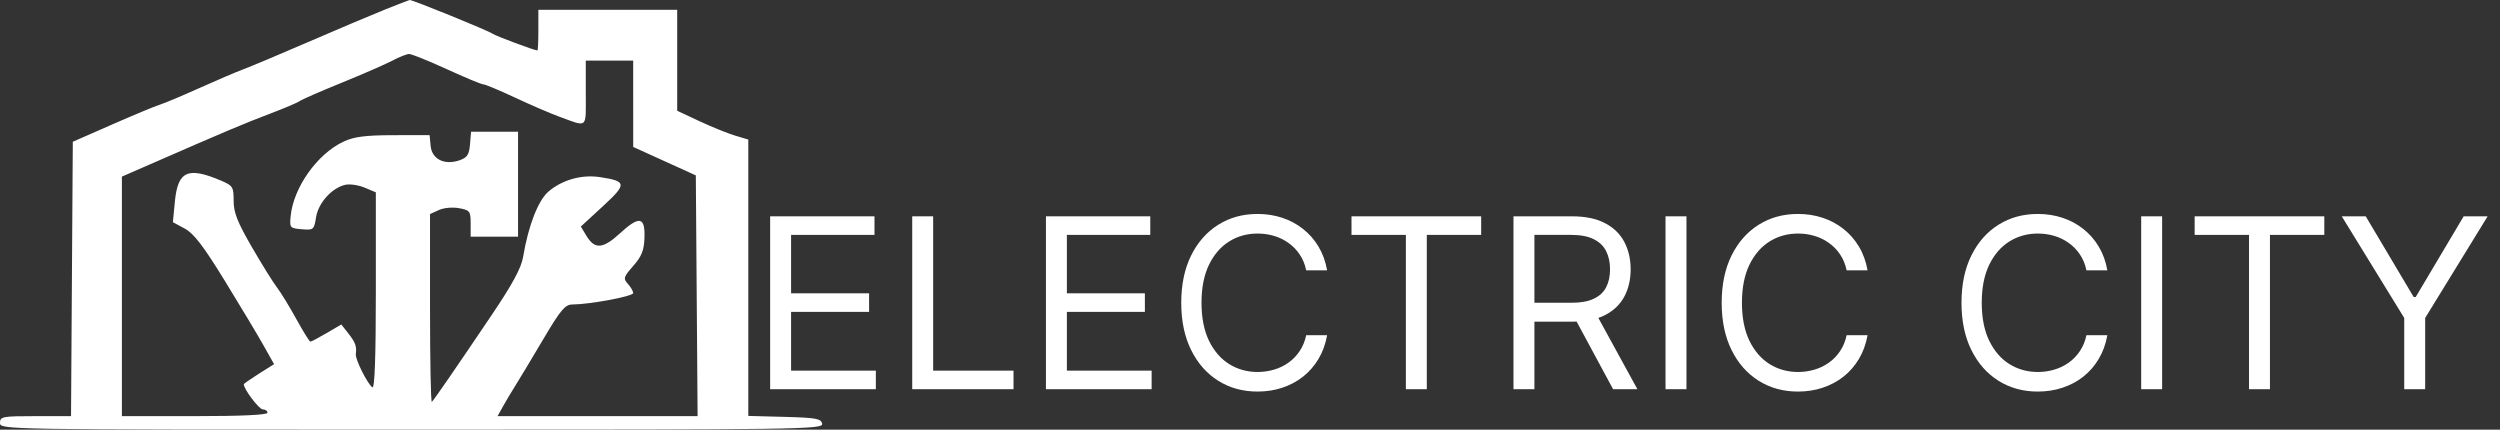 <svg xmlns="http://www.w3.org/2000/svg" width="256" height="44" viewBox="0 0 256 44" fill="none"><rect x="0" y="0" width="256" height="44" fill="#333333" stroke="none"/><path fill-rule="evenodd" clip-rule="evenodd" d="M39.353 1.007C38.018 1.542 34.508 3.026 31.552 4.306C28.596 5.585 25.601 6.845 24.896 7.105C24.191 7.365 22.185 8.221 20.439 9.007C18.694 9.793 16.852 10.567 16.347 10.726C15.843 10.885 13.635 11.803 11.442 12.766L7.455 14.515L7.364 28.564L7.274 42.613H3.637C0.231 42.613 0 42.657 0 43.306C0 43.996 0.231 44 42.152 44C82.111 44 84.299 43.968 84.189 43.393C84.088 42.868 83.574 42.773 80.349 42.688L76.626 42.59V28.44V14.291L75.265 13.883C74.516 13.659 72.878 12.996 71.624 12.409L69.345 11.342V6.174V1.006H62.237H55.129V3.086C55.129 4.231 55.085 5.167 55.031 5.167C54.737 5.167 50.742 3.677 50.449 3.458C50.026 3.143 42.178 -0.048 41.946 0.001C41.855 0.02 40.688 0.473 39.353 1.007ZM45.731 7.074C47.603 7.932 49.292 8.634 49.484 8.634C49.675 8.634 51.141 9.246 52.741 9.995C54.34 10.743 56.352 11.612 57.21 11.925C60.254 13.035 59.983 13.268 59.983 9.541V6.207H62.411H64.838L64.839 10.628L64.841 15.048L68.047 16.504L71.252 17.959L71.343 30.286L71.434 42.613H61.193H50.951L51.479 41.66C51.769 41.135 52.358 40.147 52.788 39.464C53.218 38.78 54.505 36.638 55.649 34.703C57.4 31.744 57.867 31.185 58.597 31.18C60.416 31.171 64.838 30.342 64.838 30.012C64.838 29.821 64.594 29.396 64.296 29.068C63.801 28.52 63.847 28.366 64.847 27.227C65.71 26.243 65.95 25.642 65.994 24.342C66.069 22.181 65.465 22.075 63.476 23.9C61.736 25.497 60.902 25.558 60.052 24.151L59.477 23.198L61.724 21.129C64.223 18.829 64.195 18.554 61.422 18.135C59.577 17.855 57.599 18.406 56.191 19.591C55.115 20.496 54.105 23.084 53.566 26.312C53.379 27.433 52.489 29.081 50.383 32.206C46.779 37.554 44.472 40.904 44.223 41.153C44.119 41.257 44.034 36.972 44.034 31.631V21.921L44.937 21.51C45.448 21.277 46.351 21.194 47.017 21.319C48.117 21.525 48.195 21.63 48.195 22.888V24.237H50.622H53.049V18.862V13.488H50.643H48.237L48.129 14.782C48.042 15.836 47.845 16.138 47.068 16.409C45.53 16.947 44.23 16.311 44.099 14.956L43.99 13.835L40.285 13.842C37.414 13.848 36.267 13.995 35.193 14.495C32.488 15.751 30.04 19.204 29.76 22.156C29.649 23.325 29.692 23.374 30.898 23.475C32.108 23.576 32.158 23.533 32.364 22.246C32.598 20.783 33.961 19.26 35.334 18.928C35.793 18.816 36.69 18.943 37.328 19.209L38.486 19.694V29.787C38.486 36.522 38.37 39.808 38.135 39.663C37.657 39.367 36.368 36.799 36.435 36.274C36.538 35.459 36.4 35.071 35.678 34.153L34.949 33.227L33.449 34.106C32.624 34.59 31.874 34.985 31.782 34.985C31.691 34.985 31.041 33.939 30.338 32.66C29.635 31.382 28.751 29.939 28.374 29.453C27.996 28.968 26.841 27.11 25.806 25.326C24.309 22.744 23.924 21.77 23.924 20.563C23.924 19.138 23.844 19.011 22.624 18.492C19.229 17.05 18.21 17.513 17.908 20.634L17.704 22.752L18.92 23.407C19.845 23.905 20.824 25.18 23.013 28.743C24.596 31.318 26.38 34.294 26.977 35.356L28.064 37.287L26.514 38.267C25.662 38.806 24.964 39.293 24.964 39.35C24.964 39.85 26.528 41.92 26.905 41.92C27.172 41.92 27.391 42.076 27.391 42.266C27.391 42.487 24.675 42.613 19.937 42.613H12.482V30.349V18.085L15.343 16.837C23.142 13.431 25.003 12.645 27.565 11.674C29.09 11.096 30.494 10.501 30.685 10.352C30.876 10.204 32.805 9.36 34.973 8.479C37.141 7.597 39.481 6.576 40.174 6.21C40.867 5.844 41.635 5.537 41.88 5.529C42.126 5.52 43.859 6.216 45.731 7.074Z" fill="white"></path><path d="M78.863 39.854V22.151H89.547V24.053H81.007V30.035H88.994V31.936H81.007V37.953H89.686V39.854H78.863Z" fill="white"></path><path d="M93.412 39.854V22.151H95.555V37.953H103.784V39.854H93.412Z" fill="white"></path><path d="M107.104 39.854V22.151H117.788V24.053H109.248V30.035H117.235V31.936H109.248V37.953H117.926V39.854H107.104Z" fill="white"></path><path d="M135.898 27.683H133.754C133.627 27.067 133.405 26.525 133.088 26.058C132.777 25.591 132.397 25.2 131.947 24.883C131.504 24.56 131.011 24.318 130.469 24.157C129.927 23.995 129.363 23.915 128.775 23.915C127.703 23.915 126.732 24.185 125.862 24.727C124.997 25.269 124.309 26.067 123.796 27.122C123.289 28.176 123.035 29.47 123.035 31.003C123.035 32.536 123.289 33.829 123.796 34.884C124.309 35.938 124.997 36.737 125.862 37.278C126.732 37.82 127.703 38.091 128.775 38.091C129.363 38.091 129.927 38.01 130.469 37.849C131.011 37.688 131.504 37.448 131.947 37.131C132.397 36.809 132.777 36.414 133.088 35.947C133.405 35.475 133.627 34.933 133.754 34.322H135.898C135.736 35.227 135.442 36.036 135.016 36.751C134.59 37.466 134.059 38.074 133.425 38.575C132.792 39.071 132.08 39.448 131.29 39.707C130.507 39.967 129.668 40.096 128.775 40.096C127.265 40.096 125.922 39.728 124.747 38.99C123.571 38.252 122.646 37.203 121.972 35.843C121.298 34.483 120.96 32.87 120.96 31.003C120.96 29.136 121.298 27.522 121.972 26.162C122.646 24.802 123.571 23.753 124.747 23.015C125.922 22.278 127.265 21.909 128.775 21.909C129.668 21.909 130.507 22.039 131.29 22.298C132.08 22.557 132.792 22.938 133.425 23.439C134.059 23.935 134.59 24.54 135.016 25.254C135.442 25.963 135.736 26.773 135.898 27.683Z" fill="white"></path><path d="M138.394 24.053V22.151H151.671V24.053H146.104V39.854H143.961V24.053H138.394Z" fill="white"></path><path d="M154.98 39.854V22.151H160.961C162.345 22.151 163.48 22.387 164.367 22.86C165.255 23.327 165.912 23.969 166.338 24.788C166.765 25.606 166.978 26.537 166.978 27.58C166.978 28.623 166.765 29.548 166.338 30.354C165.912 31.161 165.258 31.795 164.376 32.256C163.494 32.711 162.368 32.939 160.996 32.939H156.155V31.003H160.927C161.872 31.003 162.633 30.864 163.209 30.588C163.791 30.311 164.212 29.919 164.471 29.412C164.736 28.899 164.869 28.288 164.869 27.58C164.869 26.871 164.736 26.251 164.471 25.721C164.206 25.191 163.782 24.782 163.2 24.494C162.618 24.2 161.849 24.053 160.892 24.053H157.123V39.854H154.98ZM163.313 31.902L167.669 39.854H165.18L160.892 31.902H163.313Z" fill="white"></path><path d="M172.694 22.151V39.854H170.55V22.151H172.694Z" fill="white"></path><path d="M191.238 27.683H189.094C188.967 27.067 188.745 26.525 188.428 26.058C188.117 25.591 187.737 25.2 187.287 24.883C186.844 24.56 186.351 24.318 185.809 24.157C185.268 23.995 184.703 23.915 184.115 23.915C183.043 23.915 182.072 24.185 181.202 24.727C180.337 25.269 179.649 26.067 179.136 27.122C178.629 28.176 178.375 29.47 178.375 31.003C178.375 32.536 178.629 33.829 179.136 34.884C179.649 35.938 180.337 36.737 181.202 37.278C182.072 37.82 183.043 38.091 184.115 38.091C184.703 38.091 185.268 38.01 185.809 37.849C186.351 37.688 186.844 37.448 187.287 37.131C187.737 36.809 188.117 36.414 188.428 35.947C188.745 35.475 188.967 34.933 189.094 34.322H191.238C191.076 35.227 190.783 36.036 190.356 36.751C189.93 37.466 189.399 38.074 188.766 38.575C188.132 39.071 187.42 39.448 186.63 39.707C185.847 39.967 185.008 40.096 184.115 40.096C182.605 40.096 181.262 39.728 180.087 38.99C178.911 38.252 177.986 37.203 177.312 35.843C176.638 34.483 176.301 32.87 176.301 31.003C176.301 29.136 176.638 27.522 177.312 26.162C177.986 24.802 178.911 23.753 180.087 23.015C181.262 22.278 182.605 21.909 184.115 21.909C185.008 21.909 185.847 22.039 186.63 22.298C187.42 22.557 188.132 22.938 188.766 23.439C189.399 23.935 189.93 24.54 190.356 25.254C190.783 25.963 191.076 26.773 191.238 27.683Z" fill="white"></path><path d="M215.794 27.683H213.65C213.523 27.067 213.301 26.525 212.984 26.058C212.673 25.591 212.293 25.2 211.843 24.883C211.4 24.56 210.907 24.318 210.365 24.157C209.824 23.995 209.259 23.915 208.671 23.915C207.599 23.915 206.628 24.185 205.758 24.727C204.893 25.269 204.205 26.067 203.692 27.122C203.185 28.176 202.931 29.47 202.931 31.003C202.931 32.536 203.185 33.829 203.692 34.884C204.205 35.938 204.893 36.737 205.758 37.278C206.628 37.82 207.599 38.091 208.671 38.091C209.259 38.091 209.824 38.01 210.365 37.849C210.907 37.688 211.4 37.448 211.843 37.131C212.293 36.809 212.673 36.414 212.984 35.947C213.301 35.475 213.523 34.933 213.65 34.322H215.794C215.632 35.227 215.338 36.036 214.912 36.751C214.486 37.466 213.955 38.074 213.322 38.575C212.688 39.071 211.976 39.448 211.186 39.707C210.403 39.967 209.564 40.096 208.671 40.096C207.161 40.096 205.818 39.728 204.643 38.99C203.467 38.252 202.542 37.203 201.868 35.843C201.194 34.483 200.857 32.87 200.857 31.003C200.857 29.136 201.194 27.522 201.868 26.162C202.542 24.802 203.467 23.753 204.643 23.015C205.818 22.278 207.161 21.909 208.671 21.909C209.564 21.909 210.403 22.039 211.186 22.298C211.976 22.557 212.688 22.938 213.322 23.439C213.955 23.935 214.486 24.54 214.912 25.254C215.338 25.963 215.632 26.773 215.794 27.683Z" fill="white"></path><path d="M221.402 22.151V39.854H219.258V22.151H221.402Z" fill="white"></path><path d="M224.732 24.053V22.151H238.009V24.053H232.442V39.854H230.299V24.053H224.732Z" fill="white"></path><path d="M239.797 22.151H242.251L247.161 30.415H247.369L252.279 22.151H254.734L248.337 32.559V39.854H246.193V32.559L239.797 22.151Z" fill="white"></path></svg>